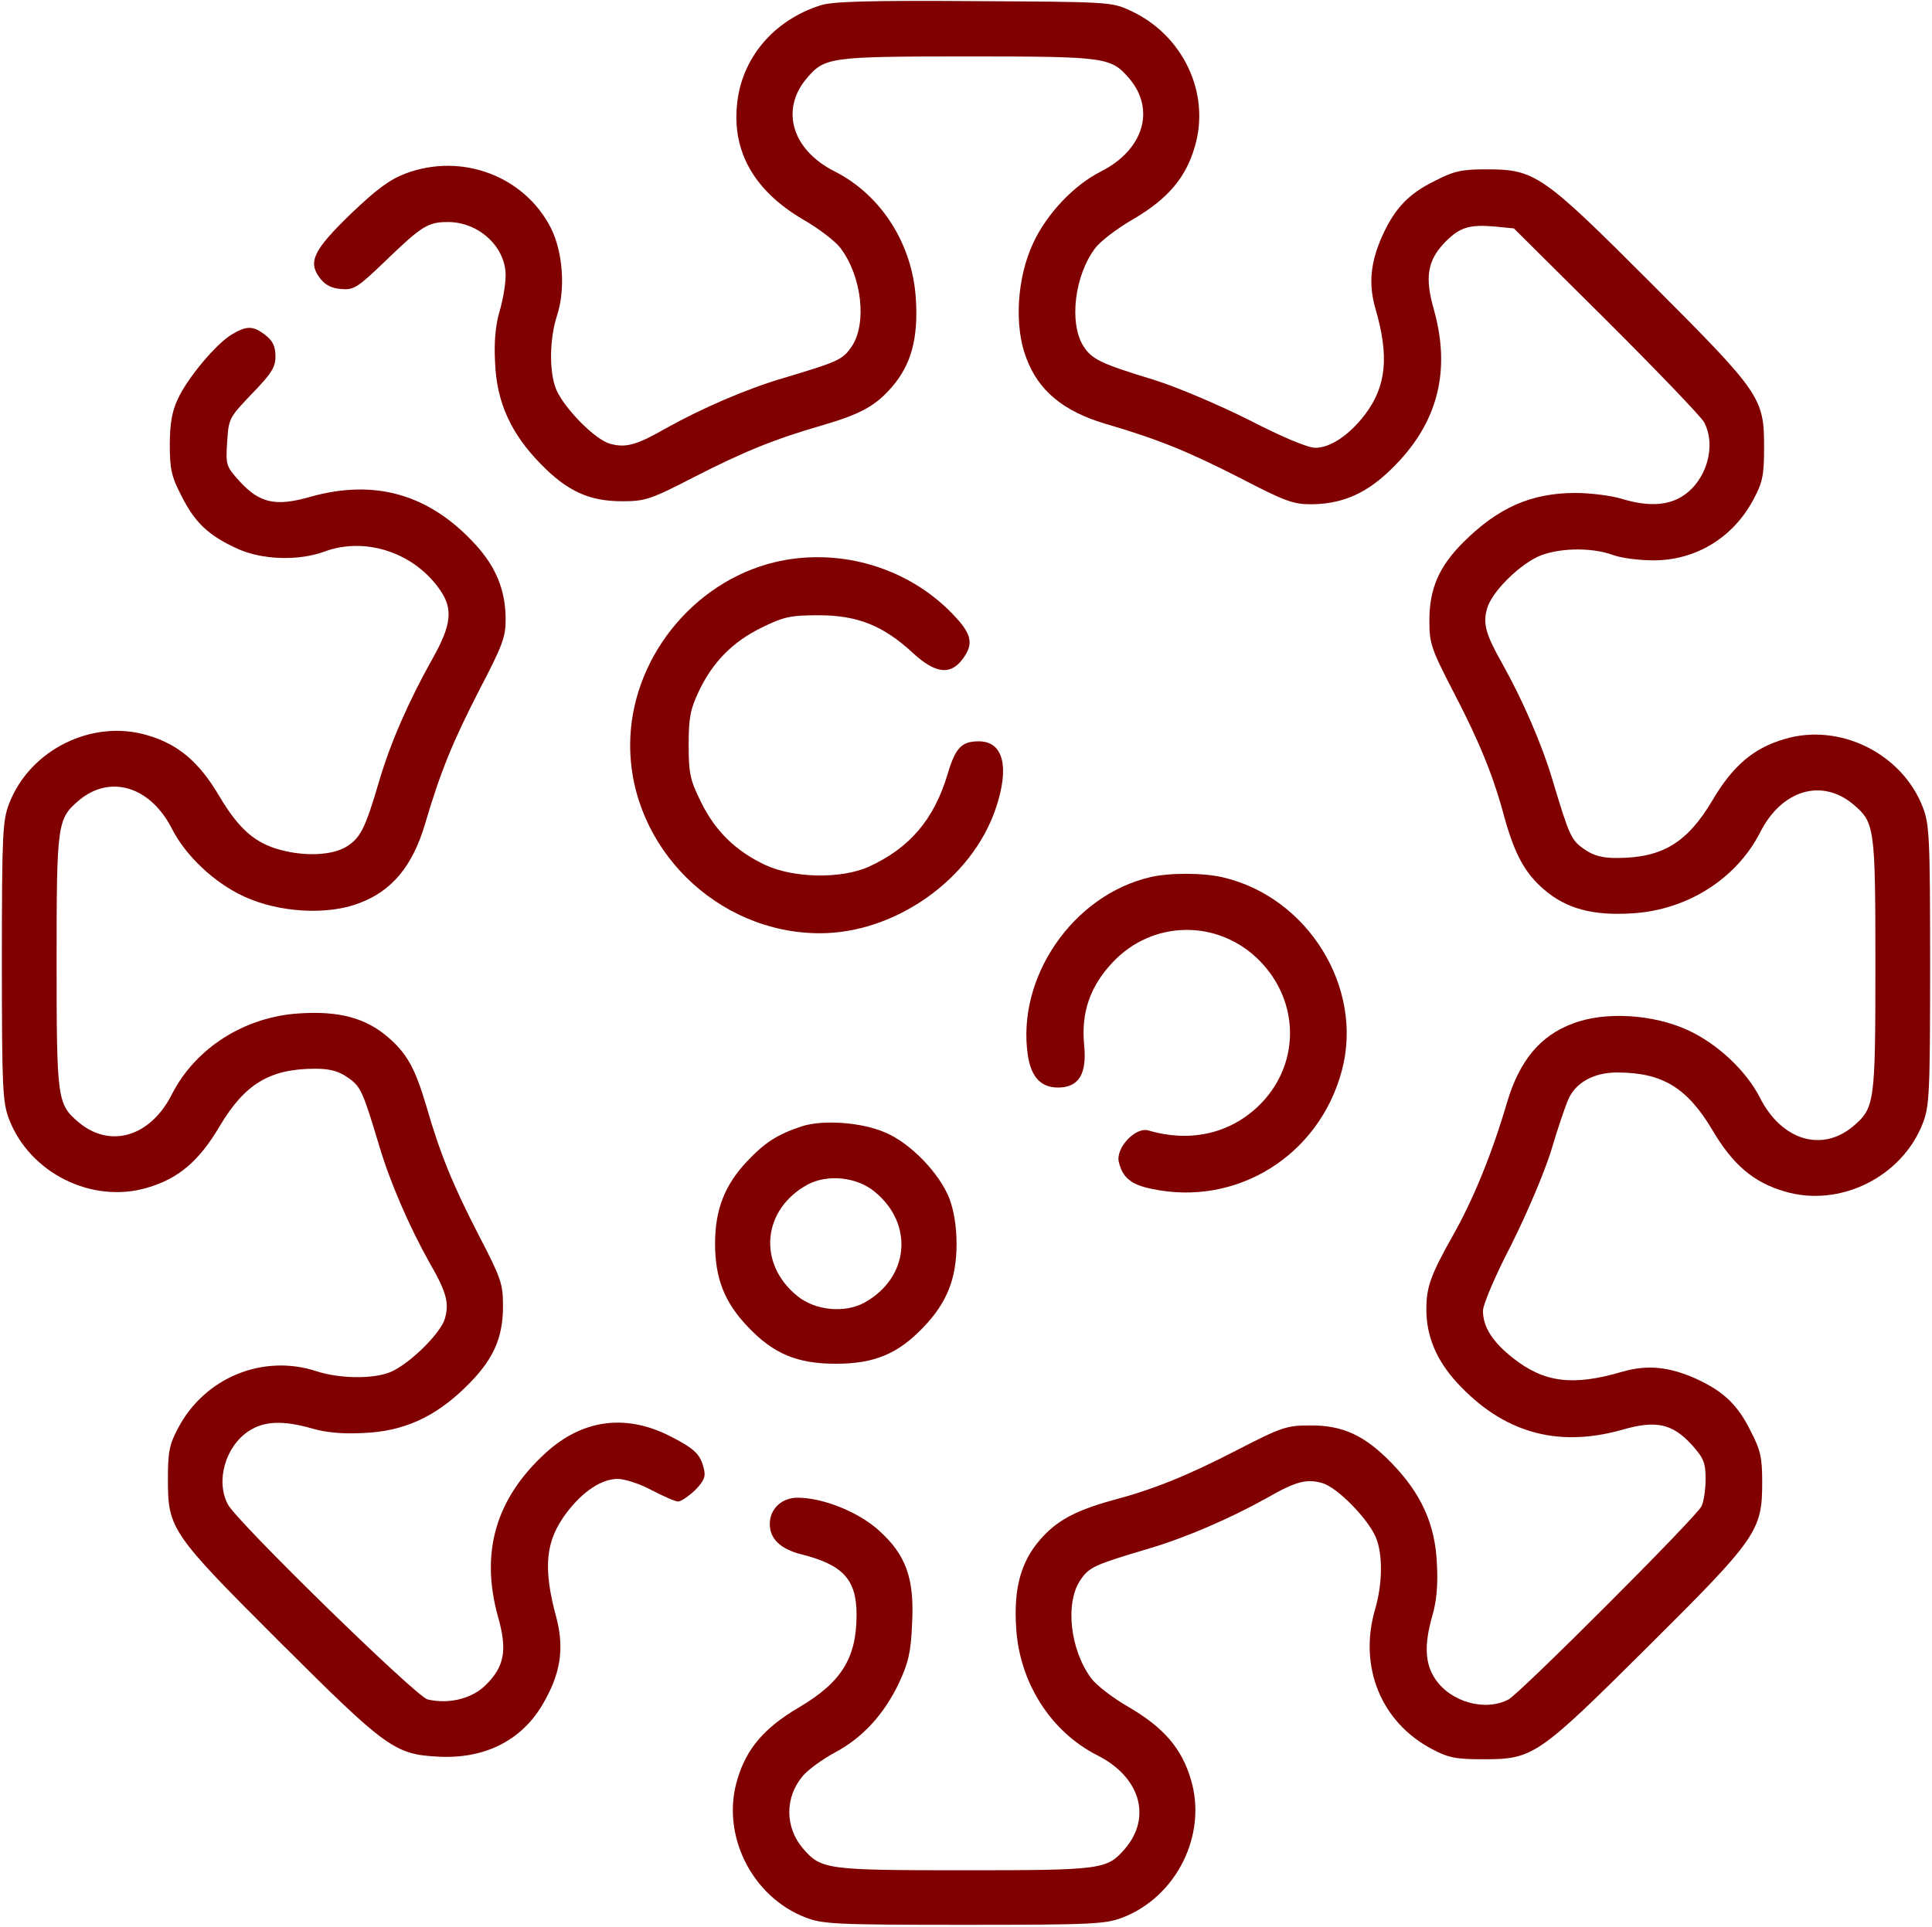 <svg width="392" height="391" viewBox="0 0 392 391" fill="none" xmlns="http://www.w3.org/2000/svg">
<g clip-path="url(#clip0_14_7)">
<path d="M166.523 1.069C156.877 4.124 150.369 11.913 149.527 21.383C148.608 30.929 153.125 38.718 162.772 44.446C166.141 46.355 169.586 49.028 170.581 50.402C174.869 56.13 175.941 65.676 172.802 70.334C170.964 73.007 170.122 73.389 158.867 76.749C151.364 78.964 142.406 82.858 135.133 86.906C129.161 90.342 126.941 90.953 123.725 90.037C120.739 89.197 114.538 82.935 112.853 79.04C111.398 75.527 111.475 68.807 113.006 64.072C114.767 58.803 114.231 51.166 111.781 46.279C106.422 35.74 93.713 30.929 82.305 35.205C79.089 36.427 76.486 38.336 71.203 43.377C63.547 50.784 62.475 53.152 64.849 56.359C65.92 57.81 67.222 58.497 69.213 58.65C71.816 58.879 72.505 58.421 78.323 52.846C85.52 45.897 86.822 45.057 90.88 45.057C97.158 45.057 102.594 50.097 102.594 55.901C102.594 57.581 102.058 60.865 101.369 63.156C100.527 65.981 100.22 69.418 100.45 73.542C100.756 81.636 103.666 87.975 109.714 94.161C115.15 99.736 119.591 101.721 126.252 101.721C130.845 101.721 131.917 101.416 140.798 96.834C150.905 91.641 157.336 89.044 166.906 86.295C174.716 84.004 177.702 82.324 180.994 78.505C184.898 74 186.353 68.578 185.817 60.559C185.128 49.562 178.85 39.635 169.433 34.824C160.705 30.471 158.255 22.299 163.691 15.884C167.366 11.608 168.208 11.455 196.383 11.455C224.558 11.455 225.4 11.608 229.152 15.961C234.511 22.299 231.984 30.471 223.333 34.824C217.897 37.573 212.384 43.377 209.628 49.333C206.336 56.359 205.723 66.21 208.25 72.702C210.7 79.269 215.753 83.469 224.252 85.99C235.2 89.197 241.095 91.641 251.738 97.063C260.542 101.645 262.38 102.332 265.902 102.332C271.873 102.332 276.62 100.423 281.291 96.146C291.397 86.906 294.613 75.985 290.938 62.85C289.023 56.206 289.636 52.77 293.311 49.028C296.22 46.126 298.134 45.515 303.341 45.973L307.169 46.355L325.927 64.989C336.186 75.222 345.144 84.538 345.756 85.684C348.283 90.419 346.292 97.445 341.545 100.576C338.483 102.638 334.348 102.867 328.913 101.187C326.845 100.576 322.711 100.041 319.648 100.041C310.691 100.041 303.953 103.019 296.909 110.045C291.933 115.009 290.019 119.515 290.019 125.93C290.019 130.512 290.325 131.581 294.919 140.439C300.278 150.749 303.034 157.546 305.331 166.175C307.398 173.506 309.466 177.248 313.294 180.532C317.811 184.427 323.247 185.878 331.286 185.343C342.311 184.656 352.264 178.394 357.088 169.001C361.452 160.295 369.644 157.851 376.075 163.273C380.363 166.939 380.516 167.779 380.516 195.882C380.516 223.985 380.363 224.825 375.998 228.567C369.644 233.913 361.452 231.393 357.088 222.763C354.331 217.341 348.513 211.843 342.541 209.093C335.497 205.81 325.62 205.199 319.113 207.719C312.528 210.163 308.317 215.203 305.791 223.68C302.728 234.142 298.9 243.459 294.842 250.637C290.248 258.808 289.406 261.176 289.406 265.758C289.406 271.18 291.473 276.067 295.608 280.573C304.872 290.654 315.82 293.861 328.989 290.195C336.033 288.133 339.325 288.897 343.306 293.25C345.68 295.923 346.063 296.839 346.063 300.199C346.063 302.338 345.68 304.781 345.22 305.698C343.995 308.065 308.547 343.5 306.097 344.874C301.35 347.394 294.306 345.409 291.167 340.674C289.1 337.543 288.947 333.725 290.631 327.844C291.473 325.019 291.78 321.582 291.55 317.458C291.244 309.363 288.334 303.025 282.286 296.839C276.85 291.264 272.409 289.203 265.748 289.279C261.155 289.279 260.083 289.584 251.202 294.166C240.866 299.512 234.052 302.261 225.4 304.552C218.05 306.614 214.298 308.676 211.006 312.495C207.102 317 205.647 322.422 206.183 330.441C206.872 341.438 213.15 351.365 222.567 356.177C231.295 360.529 233.745 368.701 228.309 375.116C224.634 379.392 223.792 379.545 195.617 379.545C167.442 379.545 166.6 379.392 162.848 375.039C159.25 370.763 159.25 364.73 162.848 360.453C163.844 359.231 166.753 357.093 169.28 355.718C174.945 352.74 179.386 347.929 182.448 341.438C184.286 337.467 184.822 335.328 185.052 329.601C185.588 320.36 183.827 315.473 178.238 310.509C174.18 306.843 166.983 303.941 161.853 303.941C158.561 303.941 156.188 306.232 156.188 309.287C156.188 312.265 158.331 314.327 162.466 315.396C171.041 317.535 173.797 320.513 173.797 327.692C173.797 336.474 170.734 341.438 162.006 346.554C155.039 350.678 151.441 354.878 149.603 361.14C146.234 372.29 152.513 384.967 163.538 389.167C166.983 390.465 169.586 390.618 195.617 390.618C221.648 390.618 224.252 390.465 227.697 389.167C238.722 384.967 245 372.29 241.631 361.14C239.794 354.878 236.195 350.678 229.228 346.554C225.859 344.645 222.414 341.972 221.419 340.598C217.131 334.87 216.059 325.324 219.198 320.666C221.036 317.993 221.878 317.611 233.133 314.251C240.636 312.036 249.594 308.142 256.867 304.094C262.839 300.658 265.059 300.047 268.275 300.963C271.261 301.803 277.463 308.065 279.147 311.96C280.602 315.396 280.525 321.429 278.994 326.622C275.625 338.23 280.219 349.533 290.555 354.955C293.847 356.711 295.378 357.017 300.891 357.017C311.073 357.017 311.916 356.482 334.348 334.183C356.552 312.113 357.547 310.662 357.547 300.81C357.547 295.846 357.241 294.319 355.173 290.348C352.57 285.079 349.661 282.329 344.148 279.809C338.713 277.366 334.272 276.907 329.219 278.358C319.113 281.337 313.37 280.573 307.092 275.686C302.805 272.325 300.891 269.271 300.891 265.987C300.891 264.765 303.417 258.808 306.556 252.775C309.772 246.361 313.217 238.266 314.672 233.684C315.973 229.254 317.581 224.52 318.194 223.145C319.648 219.708 323.4 217.646 328.07 217.646C337.258 217.646 342.311 220.701 347.441 229.331C351.575 236.356 355.786 239.946 362.064 241.779C373.242 245.139 385.952 238.877 390.163 227.88C391.464 224.443 391.617 221.847 391.617 195.882C391.617 169.917 391.464 167.321 390.163 163.884C385.952 152.887 373.242 146.625 362.064 149.985C355.786 151.818 351.575 155.407 347.441 162.433C342.311 171.063 337.258 174.117 327.994 174.117C325.161 174.117 323.323 173.659 321.486 172.361C318.806 170.528 318.423 169.688 315.055 158.462C312.834 150.978 308.93 142.043 304.872 134.788C301.503 128.831 300.814 126.617 301.733 123.486C302.575 120.355 307.705 115.085 311.916 113.023C315.82 111.191 322.788 110.962 327.305 112.642C328.989 113.253 332.588 113.711 335.344 113.711C343.995 113.787 351.728 109.129 355.863 101.187C357.623 97.903 357.93 96.375 357.93 90.877C357.93 80.72 357.394 79.88 335.038 57.505C312.911 35.358 311.456 34.365 301.58 34.365C296.603 34.365 295.072 34.671 291.091 36.733C285.808 39.329 283.052 42.231 280.525 47.73C278.075 53.152 277.616 57.581 279.07 62.621C281.903 72.32 281.291 78.429 276.927 84.157C273.711 88.357 269.883 90.877 266.897 90.877C265.366 90.877 260.236 88.739 253.422 85.226C246.991 82.018 238.875 78.582 234.281 77.131C223.256 73.771 221.495 72.931 219.734 70.105C216.902 65.37 218.05 55.901 222.184 50.402C223.18 49.028 226.625 46.355 229.994 44.446C236.961 40.322 240.559 36.122 242.397 29.86C245.689 18.939 240.023 7.026 229.305 2.138C225.553 0.382 224.864 0.382 197.531 0.229C176.477 0.076 168.82 0.305 166.523 1.069Z" fill="#800000"/>
<path d="M47.009 67.89C43.794 69.8 37.898 76.902 36.061 81.026C34.913 83.393 34.453 86.066 34.453 90.19C34.453 95.153 34.759 96.681 36.827 100.652C39.506 105.998 42.263 108.671 48.158 111.343C53.134 113.634 60.561 113.863 65.767 111.954C74.189 108.823 84.142 112.183 89.348 119.82C91.952 123.639 91.569 126.846 87.817 133.566C82.994 142.119 79.242 150.672 76.945 158.462C74.112 168.161 73.117 170.07 70.284 171.826C67.452 173.583 61.939 173.812 57.039 172.513C51.756 171.139 48.464 168.237 44.559 161.669C40.425 154.644 36.214 151.054 29.936 149.222C18.758 145.861 6.048 152.123 1.837 163.12C0.536 166.557 0.383 169.153 0.383 195.118C0.383 221.083 0.536 223.68 1.837 227.116C6.048 238.113 18.758 244.375 29.936 241.015C36.214 239.182 40.425 235.593 44.559 228.567C49.689 219.938 54.742 216.883 64.006 216.883C66.839 216.883 68.677 217.341 70.514 218.639C73.194 220.472 73.577 221.312 76.945 232.538C79.166 240.022 83.07 248.957 87.128 256.212C90.573 262.169 91.186 264.383 90.267 267.591C89.425 270.569 83.147 276.755 79.242 278.435C75.72 279.886 68.983 279.809 64.236 278.282C53.364 274.693 41.497 279.58 36.138 289.813C34.377 293.097 34.07 294.625 34.07 300.123C34.07 310.28 34.606 311.12 56.962 333.419C78.247 354.649 80.084 356.024 88.812 356.482C98.153 357.017 105.656 353.351 110.02 346.02C113.695 339.834 114.537 334.717 112.93 328.455C110.097 318.069 110.633 312.647 115.073 306.843C118.366 302.567 122.117 300.123 125.333 300.123C126.711 300.123 129.85 301.116 132.223 302.414C134.597 303.636 136.97 304.705 137.583 304.705C138.195 304.705 139.727 303.636 141.028 302.414C142.866 300.505 143.248 299.665 142.789 297.985C142.1 295.083 140.875 293.937 135.745 291.341C126.864 286.912 118.136 288.057 110.709 294.854C100.603 304.094 97.388 315.015 101.062 328.15C102.977 334.946 102.364 338.23 98.459 342.049C95.627 344.798 90.956 345.867 86.745 344.874C84.372 344.263 48.158 308.905 46.244 305.316C43.717 300.581 45.708 293.555 50.455 290.424C53.594 288.363 57.422 288.21 63.317 289.89C66.15 290.73 69.595 291.035 73.73 290.806C81.845 290.501 88.2 287.599 94.402 281.566C99.991 276.144 102.058 271.714 102.058 265.071C102.058 260.488 101.675 259.419 97.081 250.561C91.875 240.48 89.272 234.065 86.516 224.52C84.219 216.73 82.534 213.752 78.706 210.468C74.189 206.573 68.753 205.122 60.714 205.657C49.689 206.344 39.736 212.606 34.913 221.999C30.548 230.705 22.356 233.149 15.925 227.727C11.637 224.061 11.484 223.221 11.484 195.118C11.484 167.015 11.637 166.175 16.002 162.433C22.356 157.087 30.548 159.607 34.913 168.237C37.669 173.659 43.487 179.157 49.459 181.907C56.503 185.19 66.38 185.801 72.888 183.281C79.472 180.838 83.683 175.797 86.209 167.321C89.425 156.4 91.875 150.52 97.311 139.905C101.905 131.122 102.594 129.29 102.594 125.777C102.594 119.82 100.68 115.085 96.392 110.427C87.128 100.346 76.18 97.139 63.011 100.805C55.891 102.867 52.675 102.103 48.617 97.674C45.861 94.619 45.784 94.39 46.091 89.655C46.397 84.92 46.473 84.768 51.144 79.88C55.125 75.756 55.891 74.534 55.891 72.32C55.891 70.334 55.355 69.189 53.9 68.043C51.373 66.058 50.072 66.058 47.009 67.89Z" fill="#800000"/>
<path d="M157.183 114.093C140.416 118.14 127.859 134.024 127.859 151.207C127.859 171.979 145.469 189.391 166.37 189.391C181.683 189.391 197.225 178.394 202.048 164.037C204.881 155.636 203.58 150.443 198.603 150.443C195.081 150.443 193.856 151.742 192.248 157.164C189.492 166.328 184.592 172.055 176.323 175.874C170.734 178.394 161.164 178.241 155.345 175.568C149.297 172.743 145.163 168.695 142.253 162.815C140.033 158.309 139.727 157.011 139.727 151.207C139.727 145.785 140.033 144.029 141.717 140.439C144.55 134.406 148.608 130.282 154.503 127.38C159.02 125.166 160.322 124.86 166.141 124.86C174.027 124.86 179.233 126.999 185.128 132.421C189.645 136.621 192.708 137.079 195.158 133.948C197.838 130.512 197.225 128.45 192.325 123.638C183.138 114.78 169.663 111.114 157.183 114.093Z" fill="#800000"/>
<path d="M233.363 178.012C217.667 181.678 206.183 198.402 208.556 214.21C209.245 218.639 211.236 220.701 214.681 220.701C218.892 220.701 220.577 217.952 219.964 211.995C219.352 205.428 221.189 200.158 225.706 195.347C233.822 186.641 247.22 186.489 255.566 194.965C263.988 203.519 263.758 216.577 255.106 224.672C249.211 230.171 241.249 231.851 232.98 229.407C230.377 228.643 226.319 232.996 227.008 235.822C227.774 238.953 229.458 240.404 233.592 241.244C250.895 244.986 267.663 234.524 272.256 217.265C276.774 200.464 265.366 181.983 247.986 178.012C243.928 177.096 237.267 177.096 233.363 178.012Z" fill="#800000"/>
<path d="M162.695 228.567C157.642 230.247 155.192 231.851 151.517 235.745C147 240.557 145.086 245.52 145.086 252.394C145.086 259.419 147 264.307 151.747 269.271C156.953 274.769 161.777 276.755 169.586 276.755C177.395 276.755 182.219 274.769 187.425 269.271C192.172 264.307 194.086 259.419 194.086 252.394C194.086 248.957 193.55 245.673 192.631 243.229C190.641 238.113 184.745 232.003 179.692 229.865C174.869 227.727 166.983 227.192 162.695 228.567ZM177.395 241.778C185.511 248.346 184.516 259.343 175.328 264.383C171.347 266.521 165.452 265.987 161.777 263.009C153.661 256.441 154.656 245.444 163.844 240.404C167.825 238.266 173.72 238.8 177.395 241.778Z" fill="#800000"/>
</g>
<defs>
<clipPath id="clip0_14_7">
<rect width="392" height="391" fill="white"/>
</clipPath>
</defs>
</svg>
